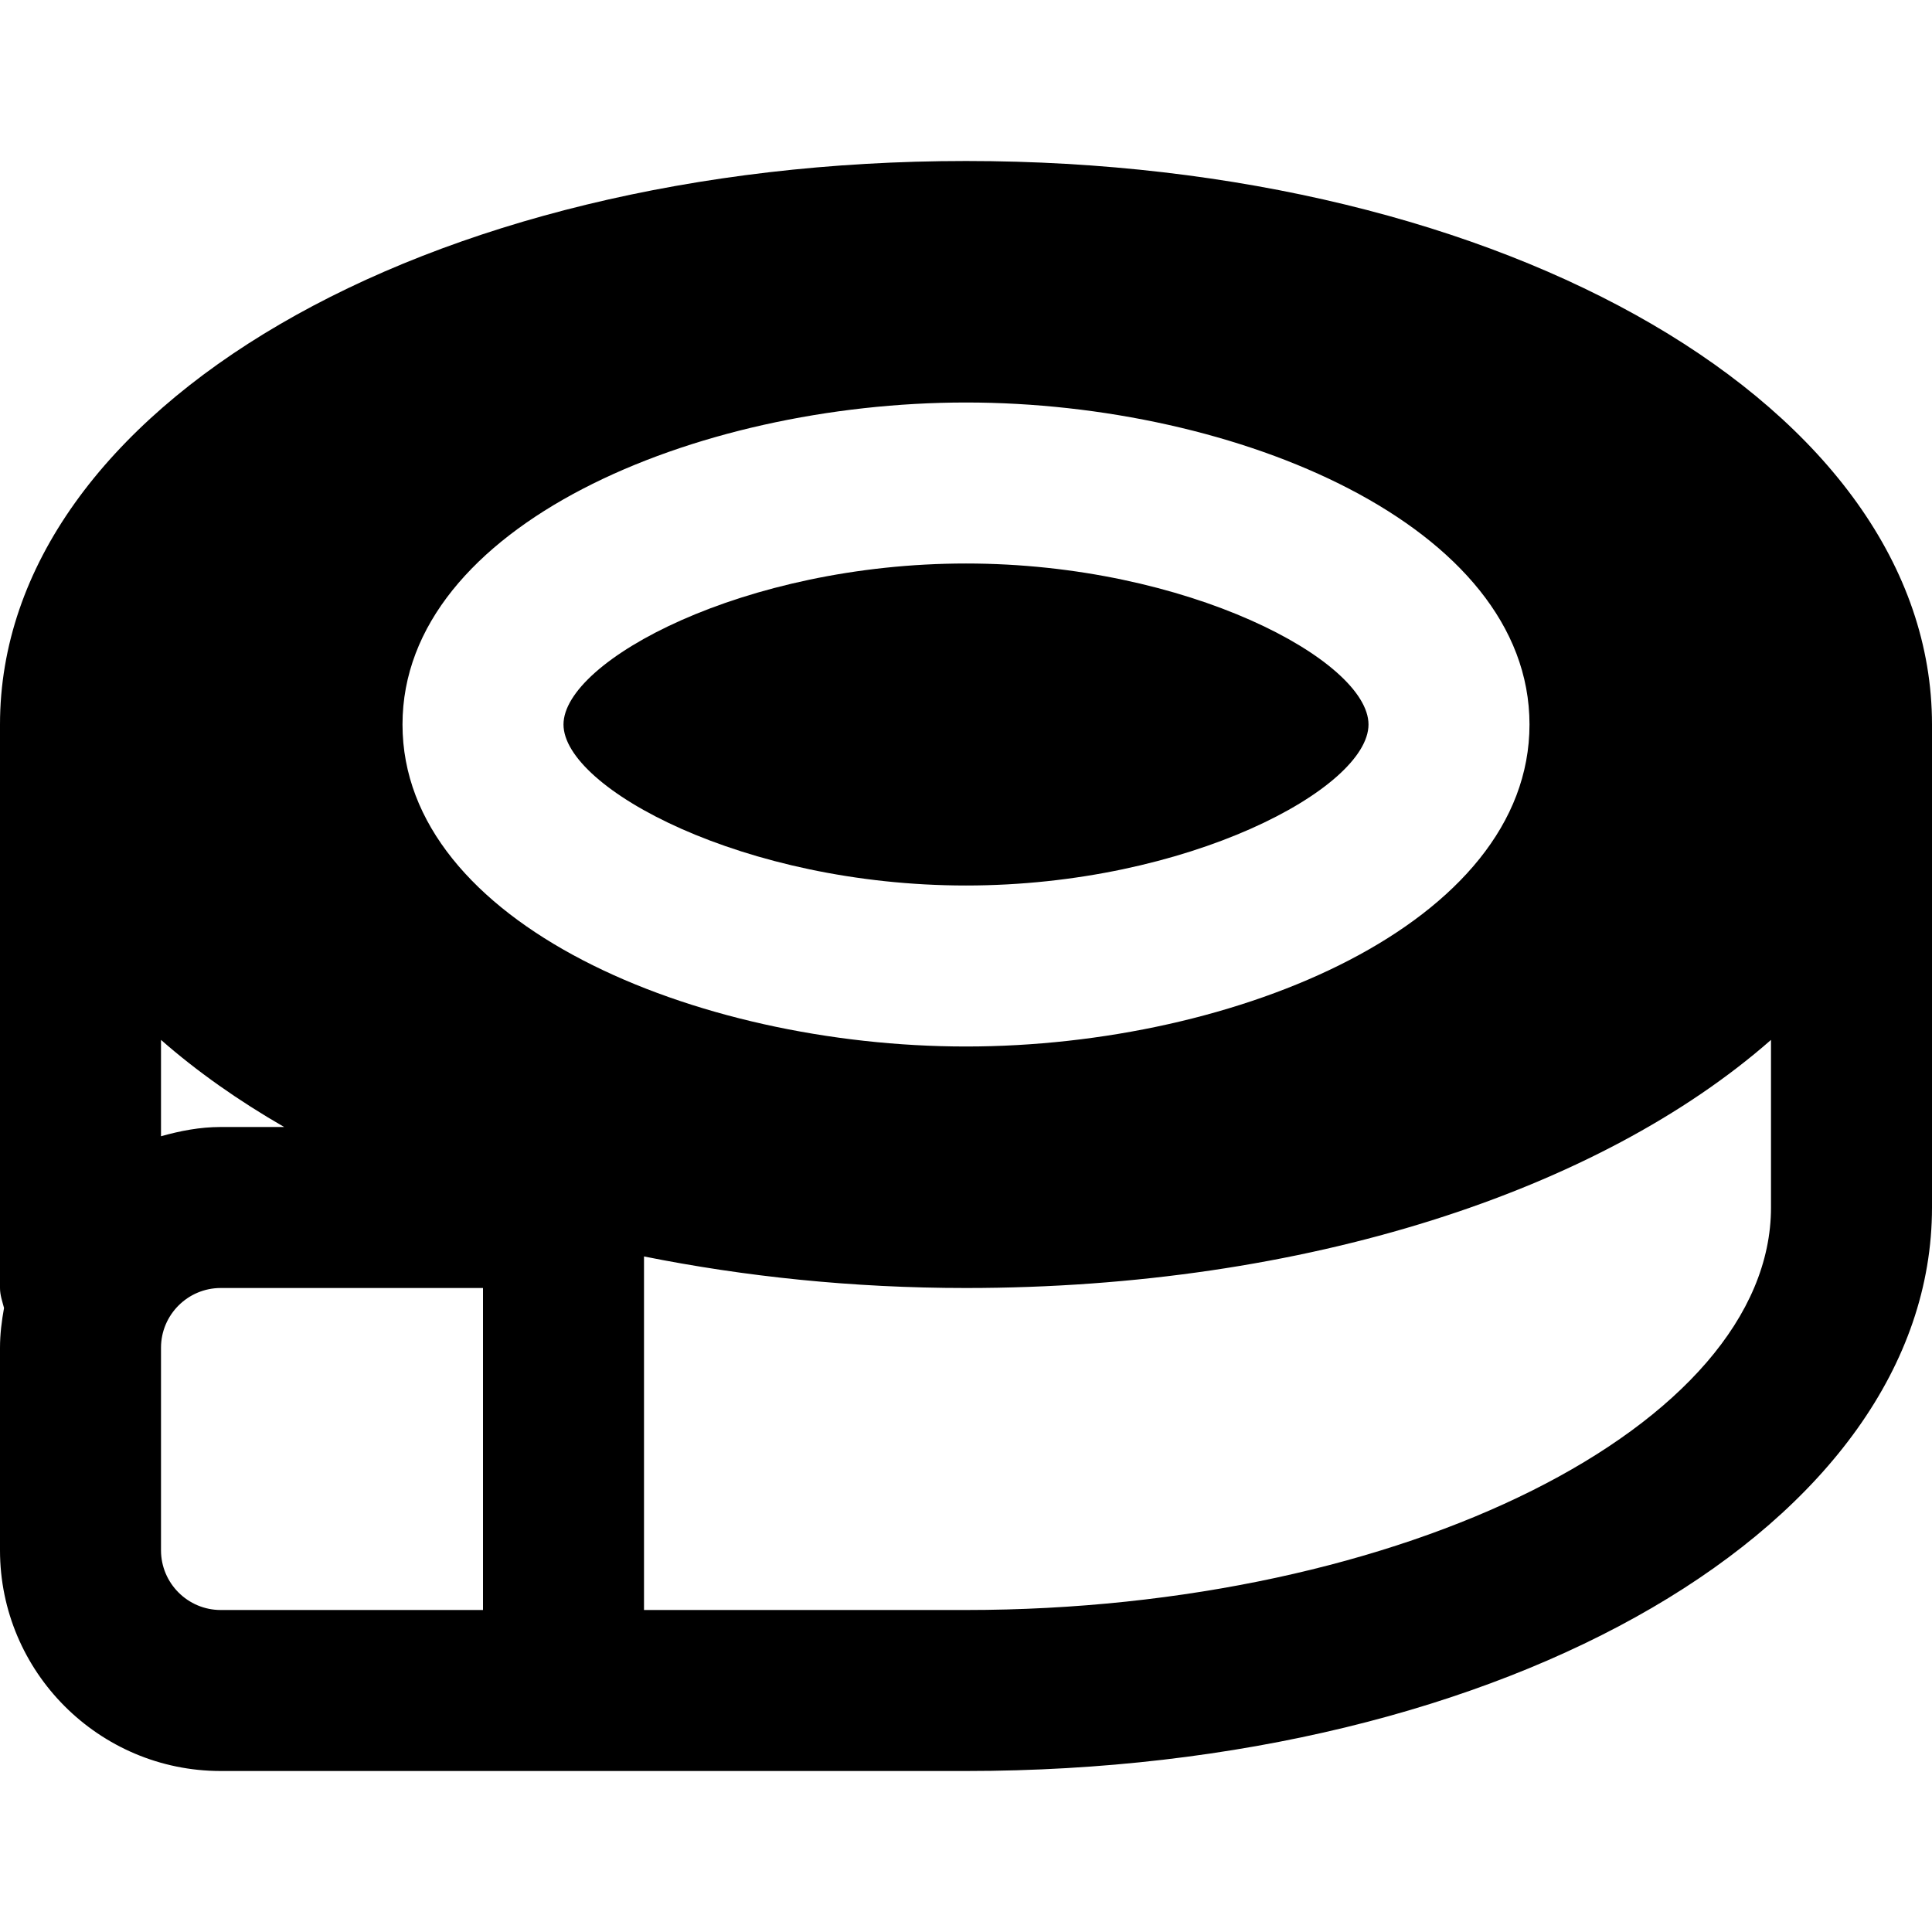 <?xml version="1.0" encoding="iso-8859-1"?>
<!-- Uploaded to: SVG Repo, www.svgrepo.com, Generator: SVG Repo Mixer Tools -->
<svg fill="#000000" height="800px" width="800px" version="1.1" id="Layer_1" xmlns="http://www.w3.org/2000/svg" xmlns:xlink="http://www.w3.org/1999/xlink" 
	 viewBox="0 0 512 512" xml:space="preserve">
<g>
	<g>
		<g>
			<path d="M362.667,192c0-16.853-47.787-42.667-106.667-42.667S149.333,175.147,149.333,192S197.12,234.667,256,234.667
				S362.667,208.853,362.667,192z"/>
			<path d="M256,42.667C112.448,42.667,0,108.267,0,192v149.333c0,1.877,0.619,3.563,1.067,5.291C0.448,350.059,0,353.557,0,357.163
				v53.675c0,32.256,26.24,58.496,58.496,58.496h90.837H256c143.552,0,256-65.6,256-149.333V192
				C512,108.267,399.552,42.667,256,42.667z M42.667,275.584c9.515,8.341,20.459,16.064,32.64,23.083H58.496
				c-5.525,0-10.752,1.024-15.829,2.453V275.584z M128,426.667H58.496c-8.725,0-15.829-7.104-15.829-15.829v-53.675
				c0-8.725,7.104-15.829,15.829-15.829H128V426.667z M106.667,192c0-52.715,77.525-85.333,149.333-85.333
				S405.333,139.285,405.333,192c0,52.715-77.525,85.333-149.333,85.333S106.667,244.715,106.667,192z M469.333,320
				c0,57.813-97.685,106.667-213.333,106.667h-85.333v-93.696c26.624,5.333,55.232,8.363,85.333,8.363
				c90.048,0,167.851-25.835,213.333-65.749V320z"/>
		</g>
	</g>
</g>
</svg>
